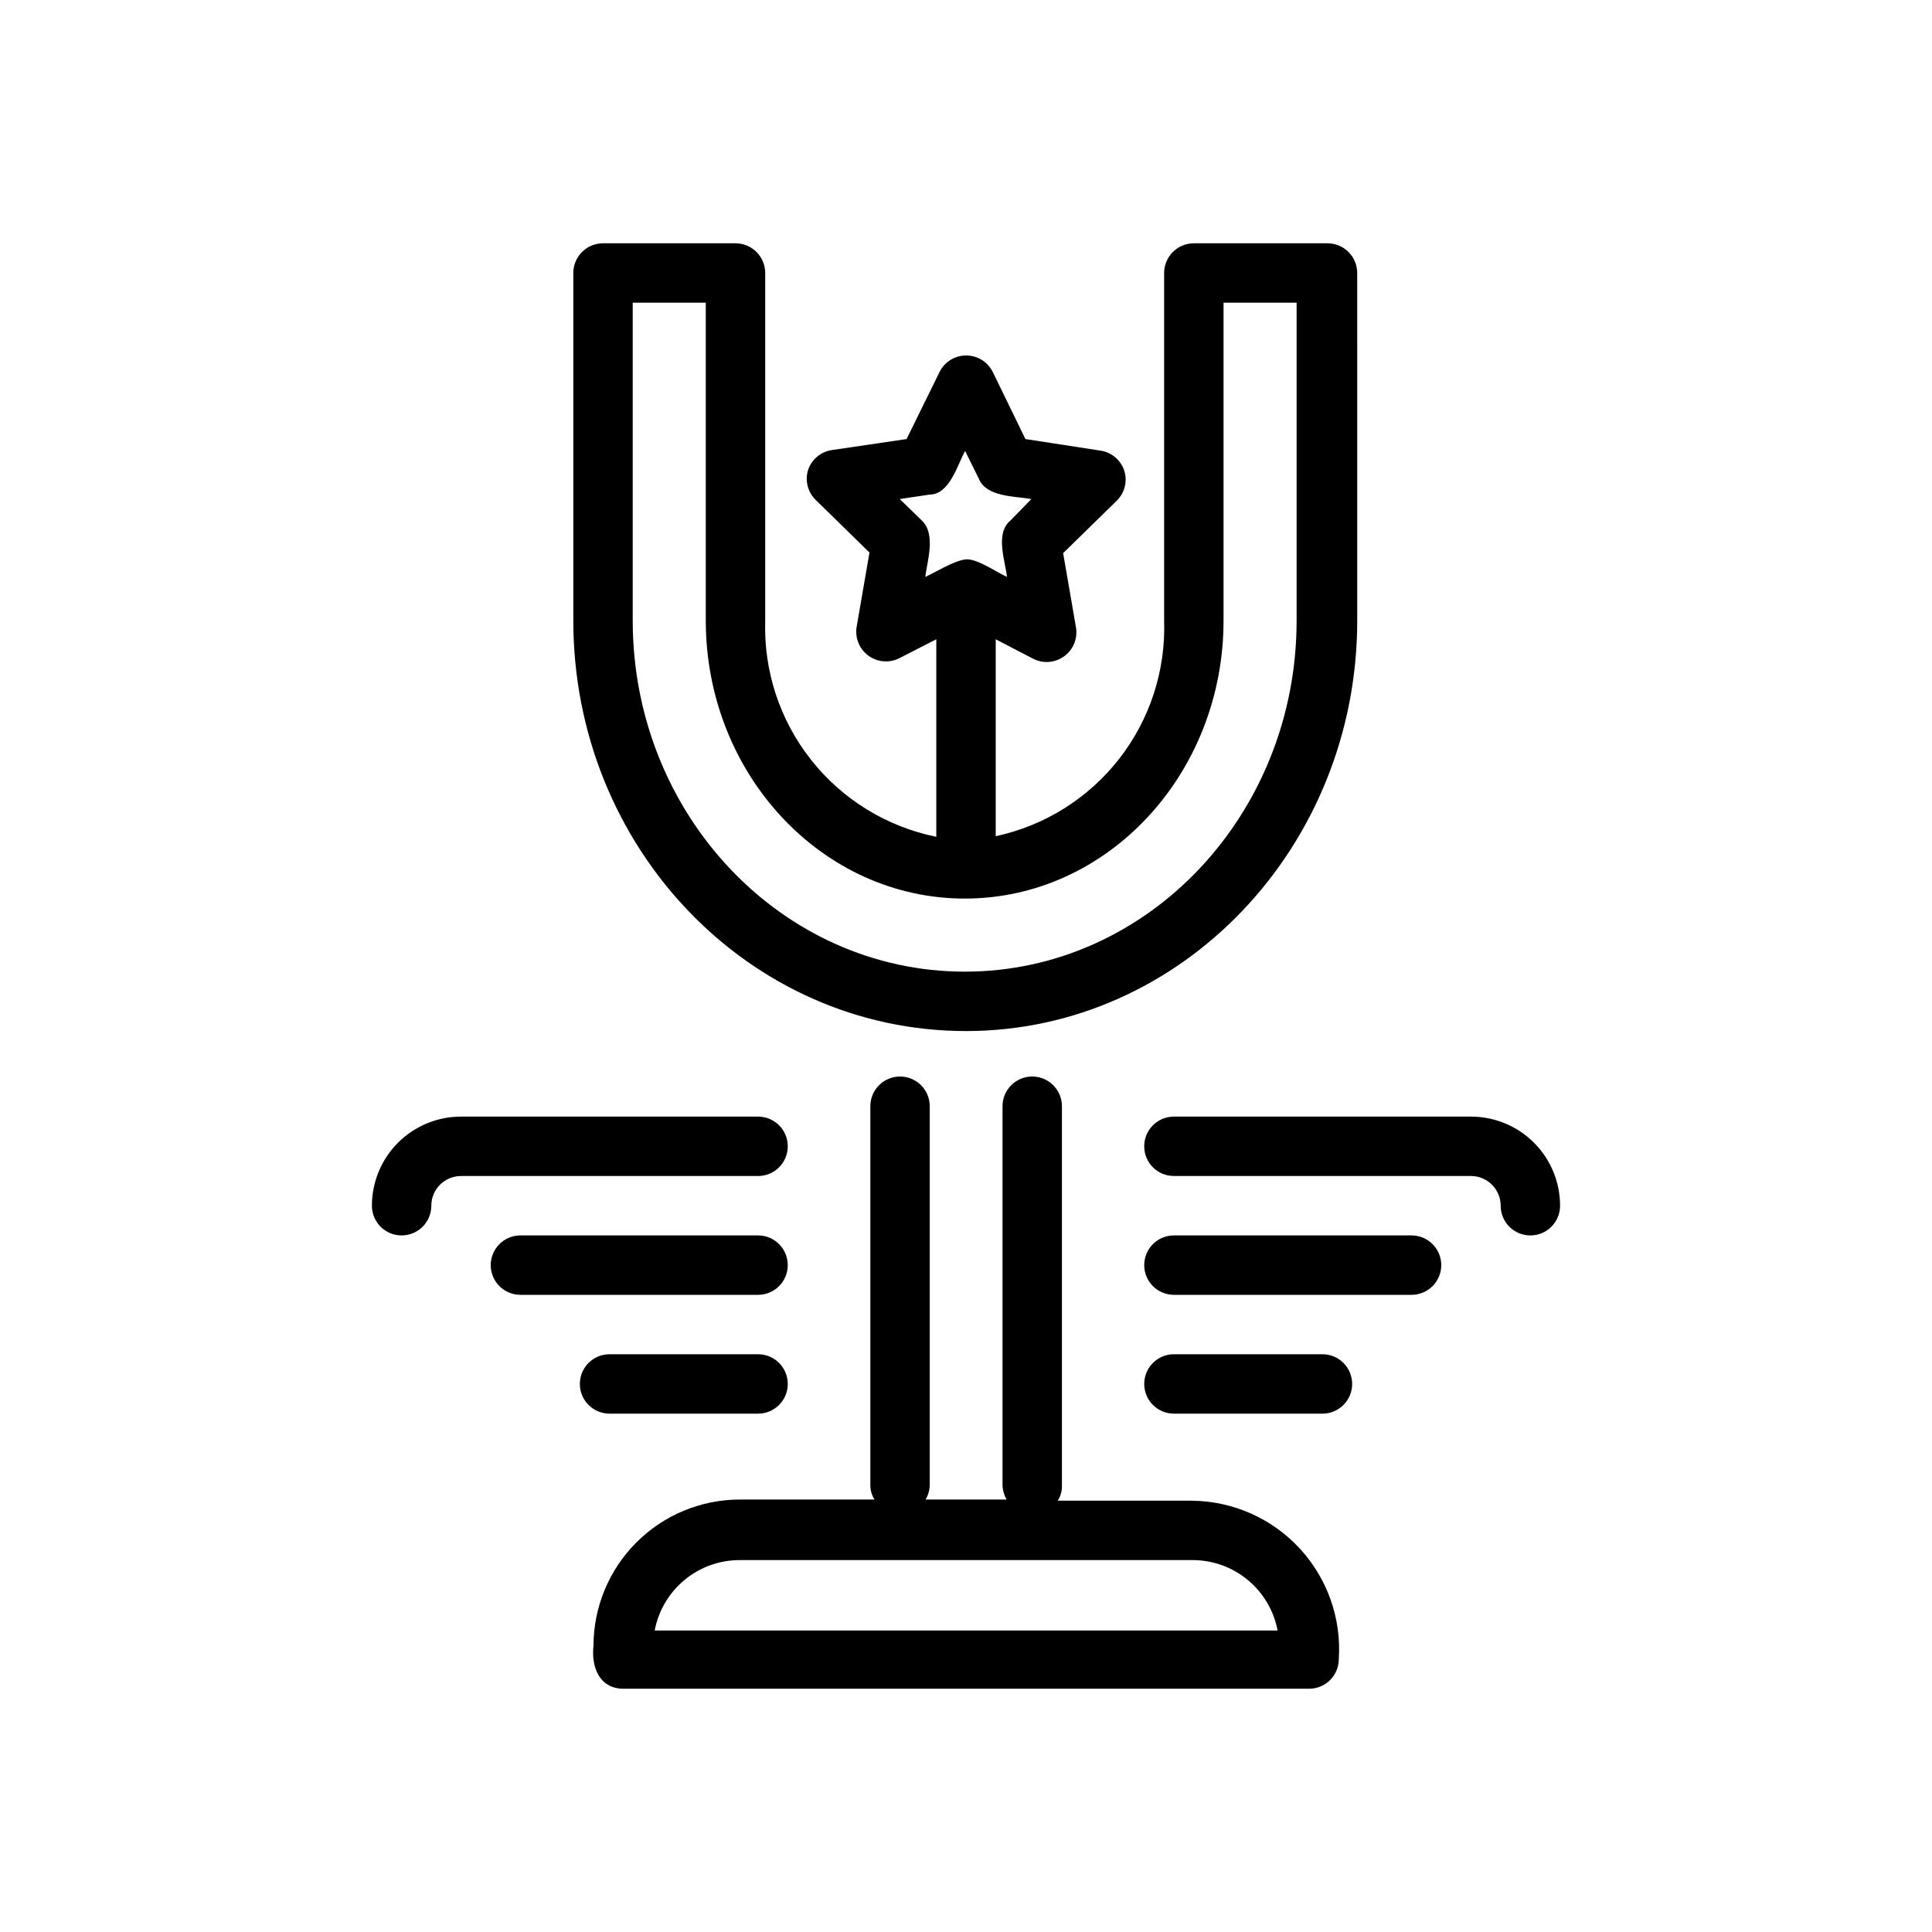 <?xml version="1.0" encoding="UTF-8"?>
<!-- Uploaded to: ICON Repo, www.iconrepo.com, Generator: ICON Repo Mixer Tools -->
<svg fill="#000000" width="800px" height="800px" version="1.1" viewBox="144 144 512 512" xmlns="http://www.w3.org/2000/svg">
 <path d="m459.98 541.7h-35.66c0.715-1.129 1.098-2.441 1.102-3.777v-100.76c0-4.348-3.523-7.875-7.871-7.875-4.348 0-7.875 3.527-7.875 7.875v100.45c0.043 1.332 0.422 2.633 1.102 3.777h-21.488c0.68-1.145 1.059-2.445 1.102-3.777v-100.45c0-4.348-3.523-7.875-7.871-7.875-4.348 0-7.871 3.527-7.871 7.875v100.45c0 1.34 0.383 2.648 1.102 3.777h-35.66c-10.281 0-20.141 4.078-27.414 11.34-7.277 7.262-11.375 17.113-11.395 27.391-0.629 5.59 1.496 11.336 7.871 11.414h181.77c2.086 0 4.09-0.828 5.566-2.305 1.477-1.477 2.305-3.477 2.305-5.566 0.715-10.785-3.039-21.391-10.379-29.328-7.34-7.934-17.621-12.5-28.43-12.629zm-142.48 34.402v-0.004c0.992-5.258 3.797-10.004 7.922-13.41 4.129-3.41 9.316-5.266 14.672-5.246h119.89c5.352-0.02 10.543 1.836 14.668 5.246 4.129 3.406 6.93 8.152 7.922 13.41zm82.5-158.86c57.152 0 103.68-48.805 103.68-108.79l-0.004-92.102c0-2.086-0.828-4.09-2.305-5.566-1.477-1.477-3.477-2.305-5.566-2.305h-35.426c-4.344 0-7.871 3.523-7.871 7.871v92.102c0.445 13.25-3.785 26.23-11.941 36.68-8.16 10.445-19.73 17.691-32.691 20.473v-52.191l9.84 5.117c2.66 1.398 5.883 1.16 8.309-0.613 2.426-1.773 3.633-4.773 3.106-7.731l-3.387-19.602 14.25-13.934c2.062-2.059 2.82-5.086 1.969-7.871-0.918-2.832-3.356-4.906-6.297-5.356l-19.918-3.07-8.66-17.789c-1.332-2.672-4.059-4.359-7.043-4.359-2.988 0-5.715 1.688-7.047 4.359l-8.738 17.789-19.758 2.914c-2.973 0.422-5.445 2.5-6.375 5.352-0.832 2.801-0.047 5.832 2.047 7.875l14.25 13.934-3.387 19.602v-0.004c-0.527 2.961 0.676 5.961 3.102 7.734 2.426 1.773 5.652 2.012 8.312 0.613l9.68-4.961v52.348c-13.109-2.652-24.859-9.863-33.156-20.355-8.301-10.488-12.617-23.582-12.184-36.953v-92.102c0-2.086-0.832-4.09-2.309-5.566-1.477-1.477-3.477-2.305-5.566-2.305h-35.109c-4.348 0-7.871 3.523-7.871 7.871v92.102c0 60.066 46.523 108.79 104.07 108.79zm-11.73-135.32-5.824-5.668 7.871-1.18c5.352 0 7.398-7.871 9.445-11.57l3.621 7.32c1.969 4.961 9.684 4.644 13.934 5.434l-5.512 5.664c-4.172 3.387-1.418 10.707-0.945 14.957-2.441-1.023-7.871-4.879-10.863-4.644-2.992 0.234-8.422 3.621-10.785 4.644 0.477-4.094 2.914-11.336-0.941-14.957zm-76.594-57.703h19.363v84.23c0 40.621 30.781 73.684 68.645 73.684 37.863 0 68.566-33.062 68.566-73.684v-84.23h19.363v84.23c0 51.324-39.359 93.047-87.93 93.047-48.57 0-88.008-41.723-88.008-93.047zm245.76 239.31c0 4.348-3.523 7.871-7.871 7.871s-7.871-3.523-7.871-7.871c0-2.09-0.828-4.09-2.305-5.566-1.477-1.477-3.481-2.309-5.566-2.309h-78.723c-4.348 0-7.871-3.523-7.871-7.871s3.523-7.871 7.871-7.871h78.723c6.262 0 12.27 2.488 16.699 6.918 4.426 4.426 6.914 10.434 6.914 16.699zm-31.488 15.742c0 2.09-0.828 4.09-2.305 5.566-1.477 1.477-3.477 2.305-5.566 2.305h-62.977c-4.348 0-7.871-3.523-7.871-7.871 0-4.348 3.523-7.871 7.871-7.871h62.977c2.09 0 4.09 0.828 5.566 2.305 1.477 1.477 2.305 3.481 2.305 5.566zm-23.617 31.488h0.004c0 2.086-0.832 4.09-2.309 5.566-1.473 1.477-3.477 2.305-5.566 2.305h-39.359c-4.348 0-7.871-3.523-7.871-7.871 0-4.348 3.523-7.871 7.871-7.871h39.359c2.09 0 4.094 0.828 5.566 2.305 1.477 1.477 2.309 3.481 2.309 5.566zm-157.44-55.105h-78.715c-4.348 0-7.875 3.527-7.875 7.875s-3.523 7.871-7.871 7.871c-4.348 0-7.871-3.523-7.871-7.871 0-6.266 2.488-12.273 6.918-16.699 4.426-4.43 10.434-6.918 16.699-6.918h78.719c4.348 0 7.871 3.523 7.871 7.871s-3.523 7.871-7.871 7.871zm0 31.488h-62.973c-4.348 0-7.871-3.523-7.871-7.871 0-4.348 3.523-7.871 7.871-7.871h62.977c4.348 0 7.871 3.523 7.871 7.871 0 4.348-3.523 7.871-7.871 7.871zm-39.359 31.488h0.004c-4.348 0-7.871-3.523-7.871-7.871 0-4.348 3.523-7.871 7.871-7.871h39.359c4.348 0 7.871 3.523 7.871 7.871 0 4.348-3.523 7.871-7.871 7.871z"/>
</svg>